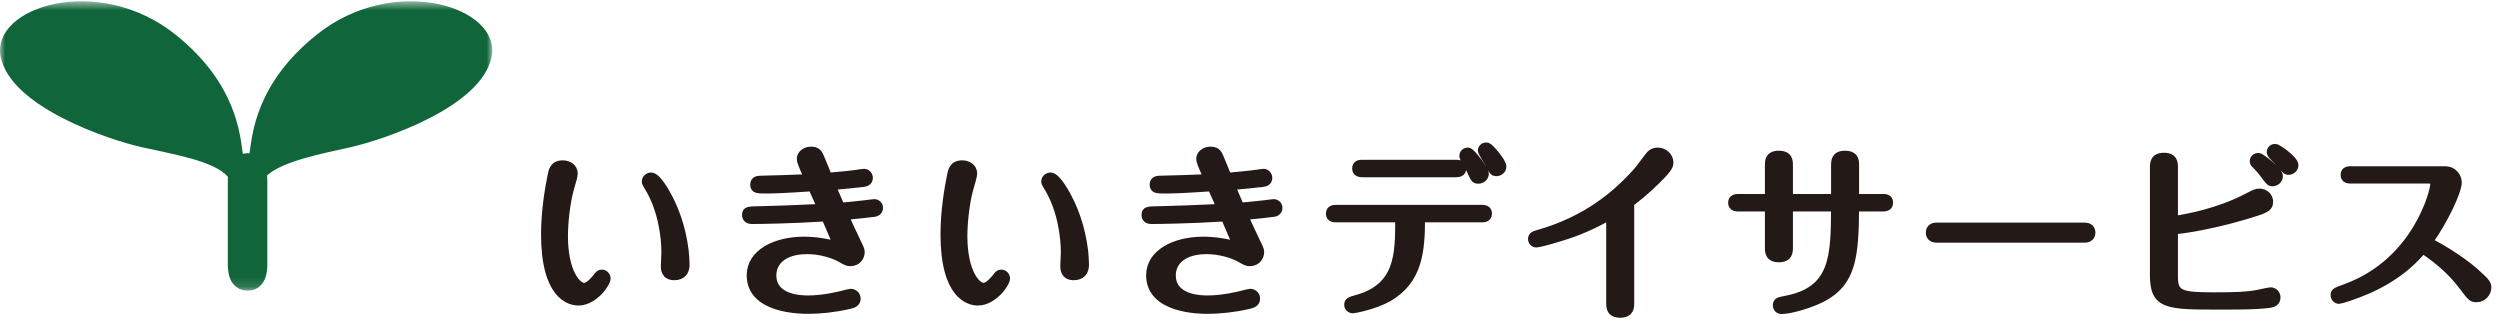 <?xml version="1.0" encoding="UTF-8" standalone="no"?>
<svg width="244px" height="32px" viewBox="0 0 244 32" version="1.1" xmlns="http://www.w3.org/2000/svg" xmlns:xlink="http://www.w3.org/1999/xlink">
    <!-- Generator: Sketch 50.2 (55047) - http://www.bohemiancoding.com/sketch -->
    <title>いきいきデイサービス</title>
    <desc>Created with Sketch.</desc>
    <defs>
        <polygon id="path-1" points="0.001 0.615 48.045 0.615 48.045 28.855 0.001 28.855"></polygon>
    </defs>
    <g id="7/1作成" stroke="none" stroke-width="1" fill="none" fill-rule="evenodd">
        <g id="03_所在地・アクセスページPC" transform="translate(-681, -1232)">
            <g id="body" transform="translate(160, 240)">
                <g id="各施設" transform="translate(50, 982)">
                    <g id="いきいきデイサービス" transform="translate(471, 9)">
                        <g id="Group">
                            <g id="Group-3" transform="translate(0, 0.51)">
                                <mask id="mask-2" fill="white">
                                    <use xlink:href="#path-1"></use>
                                </mask>
                                <g id="Clip-2"></g>
                                <path d="M30.891,3.888 C24.977,8.64 24.632,13.557 24.352,15.461 C24.296,15.455 24.241,15.442 24.184,15.442 C24.012,15.442 23.852,15.469 23.7,15.507 C23.419,13.636 23.115,8.678 17.154,3.888 C9.615,-2.171 -0.938,1.148 0.068,6.053 C1.073,10.955 10.62,14.13 13.804,14.849 C16.743,15.516 20.963,16.185 22.251,17.762 C22.247,17.852 22.237,17.933 22.237,18.028 L22.237,26.285 C22.237,27.151 22.416,27.799 22.774,28.218 C23.133,28.645 23.602,28.855 24.184,28.855 C24.744,28.855 25.203,28.643 25.558,28.214 C25.913,27.784 26.091,27.14 26.09,26.285 L26.09,18.028 C26.09,17.88 26.078,17.747 26.066,17.611 C27.604,16.207 31.485,15.474 34.242,14.849 C37.423,14.13 46.971,10.955 47.978,6.053 C48.984,1.148 38.429,-2.171 30.891,3.888" id="Fill-1" fill="#11653A" mask="url(#mask-2)"></path>
                            </g>
                            <path d="M64.89,19.584 C65.882,21.245 66.568,23.174 66.857,25.448 C66.893,25.701 66.947,26.548 66.947,26.837 C66.947,27.523 66.586,27.992 65.81,27.992 C64.854,27.992 64.854,27.198 64.854,26.981 C64.854,26.765 64.908,25.809 64.908,25.628 C64.908,24.239 64.619,21.551 63.302,19.35 C63.032,18.899 62.996,18.862 62.996,18.7 C62.996,18.393 63.302,18.196 63.519,18.196 C63.681,18.196 64.042,18.196 64.89,19.584 M56.447,30.463 C55.562,30.463 53.163,29.832 53.163,23.86 C53.163,21.587 53.542,19.421 53.776,18.249 C53.884,17.672 53.992,17.005 54.931,17.005 C55.437,17.005 56.031,17.294 56.031,17.943 C56.031,18.159 55.833,18.862 55.707,19.259 C55.256,20.792 55.076,22.868 55.076,24.04 C55.076,27.54 56.338,28.966 57.006,28.966 C57.493,28.966 58.07,28.226 58.232,28.028 C58.414,27.793 58.504,27.667 58.738,27.667 C59.063,27.667 59.243,27.973 59.243,28.172 C59.243,28.658 57.998,30.463 56.447,30.463" id="Fill-4" fill="#231916"></path>
                            <path d="M64.89,19.584 C65.882,21.245 66.568,23.174 66.857,25.448 C66.893,25.701 66.947,26.548 66.947,26.837 C66.947,27.523 66.586,27.992 65.81,27.992 C64.854,27.992 64.854,27.198 64.854,26.981 C64.854,26.765 64.908,25.809 64.908,25.628 C64.908,24.239 64.619,21.551 63.302,19.35 C63.032,18.899 62.996,18.862 62.996,18.7 C62.996,18.393 63.302,18.196 63.519,18.196 C63.681,18.196 64.042,18.196 64.89,19.584 Z M56.447,30.463 C55.562,30.463 53.163,29.832 53.163,23.86 C53.163,21.587 53.542,19.421 53.776,18.249 C53.884,17.672 53.992,17.005 54.931,17.005 C55.437,17.005 56.031,17.294 56.031,17.943 C56.031,18.159 55.833,18.862 55.707,19.259 C55.256,20.792 55.076,22.868 55.076,24.04 C55.076,27.54 56.338,28.966 57.006,28.966 C57.493,28.966 58.07,28.226 58.232,28.028 C58.414,27.793 58.504,27.667 58.738,27.667 C59.063,27.667 59.243,27.973 59.243,28.172 C59.243,28.658 57.998,30.463 56.447,30.463 Z" id="Stroke-6" stroke="#231916" stroke-width="0.712" stroke-linecap="round" stroke-linejoin="round"></path>
                            <path d="M79.241,19.314 C76.607,19.494 75.542,19.53 74.821,19.53 C73.901,19.53 73.576,19.53 73.576,19.008 C73.576,18.52 74.01,18.502 74.37,18.502 C75.632,18.484 77.329,18.412 78.826,18.357 C78.231,17.022 78.123,16.752 78.123,16.481 C78.123,16.066 78.574,15.67 79.133,15.67 C79.674,15.67 79.873,15.85 80.071,16.319 C80.342,16.949 80.594,17.581 80.846,18.213 C81.569,18.16 83.03,18.015 83.769,17.907 C83.896,17.887 84.238,17.835 84.347,17.835 C84.581,17.835 84.835,18.051 84.835,18.357 C84.835,18.809 84.455,18.863 84.184,18.899 C83.553,18.971 81.948,19.134 81.244,19.188 C81.515,19.837 81.912,20.739 82.074,21.135 C82.705,21.081 83.445,21.009 84.419,20.901 C84.563,20.883 85.213,20.792 85.339,20.792 C85.556,20.792 85.827,20.974 85.827,21.28 C85.827,21.568 85.628,21.768 85.339,21.804 C84.943,21.858 83.192,22.057 82.507,22.11 C82.813,22.814 83.138,23.517 83.481,24.221 C83.986,25.267 84.04,25.375 84.04,25.593 C84.04,26.007 83.769,26.621 82.976,26.621 C82.723,26.621 82.597,26.566 82.038,26.242 C81.371,25.863 80.107,25.447 78.79,25.447 C76.535,25.447 75.416,26.512 75.416,27.883 C75.416,29.4 76.733,30.193 78.88,30.193 C80.342,30.193 81.912,29.814 82.381,29.688 C82.507,29.65 82.921,29.544 83.03,29.544 C83.247,29.544 83.643,29.688 83.643,30.157 C83.643,30.608 83.247,30.716 82.868,30.806 C81.479,31.131 80.016,31.275 78.916,31.275 C78.177,31.275 73.234,31.275 73.234,27.866 C73.234,25.701 75.632,24.455 78.484,24.455 C78.79,24.455 79.963,24.455 81.677,24.907 C81.298,24.023 80.92,23.138 80.54,22.255 C77.185,22.472 74.027,22.507 73.36,22.507 C72.782,22.507 72.782,22.038 72.782,21.984 C72.782,21.496 72.998,21.496 74.352,21.478 C75.398,21.46 78.195,21.352 80.107,21.261 C79.818,20.612 79.53,19.963 79.241,19.314" id="Fill-8" fill="#231916"></path>
                            <path d="M79.241,19.314 C76.607,19.494 75.542,19.53 74.821,19.53 C73.901,19.53 73.576,19.53 73.576,19.008 C73.576,18.52 74.01,18.502 74.37,18.502 C75.632,18.484 77.329,18.412 78.826,18.357 C78.231,17.022 78.123,16.752 78.123,16.481 C78.123,16.066 78.574,15.67 79.133,15.67 C79.674,15.67 79.873,15.85 80.071,16.319 C80.342,16.949 80.594,17.581 80.846,18.213 C81.569,18.16 83.03,18.015 83.769,17.907 C83.896,17.887 84.238,17.835 84.347,17.835 C84.581,17.835 84.835,18.051 84.835,18.357 C84.835,18.809 84.455,18.863 84.184,18.899 C83.553,18.971 81.948,19.134 81.244,19.188 C81.515,19.837 81.912,20.739 82.074,21.135 C82.705,21.081 83.445,21.009 84.419,20.901 C84.563,20.883 85.213,20.792 85.339,20.792 C85.556,20.792 85.827,20.974 85.827,21.28 C85.827,21.568 85.628,21.768 85.339,21.804 C84.943,21.858 83.192,22.057 82.507,22.11 C82.813,22.814 83.138,23.517 83.481,24.221 C83.986,25.267 84.04,25.375 84.04,25.593 C84.04,26.007 83.769,26.621 82.976,26.621 C82.723,26.621 82.597,26.566 82.038,26.242 C81.371,25.863 80.107,25.447 78.79,25.447 C76.535,25.447 75.416,26.512 75.416,27.883 C75.416,29.4 76.733,30.193 78.88,30.193 C80.342,30.193 81.912,29.814 82.381,29.688 C82.507,29.65 82.921,29.544 83.03,29.544 C83.247,29.544 83.643,29.688 83.643,30.157 C83.643,30.608 83.247,30.716 82.868,30.806 C81.479,31.131 80.016,31.275 78.916,31.275 C78.177,31.275 73.234,31.275 73.234,27.866 C73.234,25.701 75.632,24.455 78.484,24.455 C78.79,24.455 79.963,24.455 81.677,24.907 C81.298,24.023 80.92,23.138 80.54,22.255 C77.185,22.472 74.027,22.507 73.36,22.507 C72.782,22.507 72.782,22.038 72.782,21.984 C72.782,21.496 72.998,21.496 74.352,21.478 C75.398,21.46 78.195,21.352 80.107,21.261 C79.818,20.612 79.53,19.963 79.241,19.314 Z" id="Stroke-10" stroke="#231916" stroke-width="0.712" stroke-linecap="round" stroke-linejoin="round"></path>
                            <path d="M103.876,19.584 C104.868,21.245 105.553,23.174 105.842,25.448 C105.877,25.701 105.932,26.548 105.932,26.837 C105.932,27.523 105.572,27.992 104.796,27.992 C103.84,27.992 103.84,27.198 103.84,26.981 C103.84,26.765 103.894,25.809 103.894,25.628 C103.894,24.239 103.606,21.551 102.287,19.35 C102.017,18.899 101.981,18.862 101.981,18.7 C101.981,18.393 102.287,18.196 102.504,18.196 C102.668,18.196 103.028,18.196 103.876,19.584 M95.431,30.463 C94.548,30.463 92.149,29.832 92.149,23.86 C92.149,21.587 92.527,19.421 92.762,18.249 C92.87,17.672 92.978,17.005 93.916,17.005 C94.422,17.005 95.016,17.294 95.016,17.943 C95.016,18.159 94.818,18.862 94.692,19.259 C94.241,20.792 94.06,22.868 94.06,24.04 C94.06,27.54 95.323,28.966 95.992,28.966 C96.479,28.966 97.055,28.226 97.218,28.028 C97.398,27.793 97.488,27.667 97.723,27.667 C98.048,27.667 98.228,27.973 98.228,28.172 C98.228,28.658 96.983,30.463 95.431,30.463" id="Fill-12" fill="#231916"></path>
                            <path d="M103.876,19.584 C104.868,21.245 105.553,23.174 105.842,25.448 C105.877,25.701 105.932,26.548 105.932,26.837 C105.932,27.523 105.572,27.992 104.796,27.992 C103.84,27.992 103.84,27.198 103.84,26.981 C103.84,26.765 103.894,25.809 103.894,25.628 C103.894,24.239 103.606,21.551 102.287,19.35 C102.017,18.899 101.981,18.862 101.981,18.7 C101.981,18.393 102.287,18.196 102.504,18.196 C102.668,18.196 103.028,18.196 103.876,19.584 Z M95.431,30.463 C94.548,30.463 92.149,29.832 92.149,23.86 C92.149,21.587 92.527,19.421 92.762,18.249 C92.87,17.672 92.978,17.005 93.916,17.005 C94.422,17.005 95.016,17.294 95.016,17.943 C95.016,18.159 94.818,18.862 94.692,19.259 C94.241,20.792 94.06,22.868 94.06,24.04 C94.06,27.54 95.323,28.966 95.992,28.966 C96.479,28.966 97.055,28.226 97.218,28.028 C97.398,27.793 97.488,27.667 97.723,27.667 C98.048,27.667 98.228,27.973 98.228,28.172 C98.228,28.658 96.983,30.463 95.431,30.463 Z" id="Stroke-14" stroke="#231916" stroke-width="0.712" stroke-linecap="round" stroke-linejoin="round"></path>
                            <path d="M118.226,19.314 C115.592,19.494 114.528,19.53 113.806,19.53 C112.887,19.53 112.562,19.53 112.562,19.008 C112.562,18.52 112.995,18.502 113.355,18.502 C114.618,18.484 116.315,18.412 117.812,18.357 C117.217,17.022 117.108,16.752 117.108,16.481 C117.108,16.066 117.559,15.67 118.118,15.67 C118.659,15.67 118.859,15.85 119.056,16.319 C119.327,16.949 119.579,17.581 119.833,18.213 C120.554,18.16 122.015,18.015 122.754,17.907 C122.881,17.887 123.223,17.835 123.332,17.835 C123.566,17.835 123.82,18.051 123.82,18.357 C123.82,18.809 123.442,18.863 123.17,18.899 C122.538,18.971 120.933,19.134 120.23,19.188 C120.5,19.837 120.897,20.739 121.06,21.135 C121.691,21.081 122.43,21.009 123.406,20.901 C123.548,20.883 124.199,20.792 124.325,20.792 C124.541,20.792 124.812,20.974 124.812,21.28 C124.812,21.568 124.614,21.768 124.325,21.804 C123.928,21.858 122.178,22.057 121.492,22.11 C121.799,22.814 122.124,23.517 122.467,24.221 C122.972,25.267 123.026,25.375 123.026,25.593 C123.026,26.007 122.754,26.621 121.961,26.621 C121.709,26.621 121.582,26.566 121.023,26.242 C120.356,25.863 119.093,25.447 117.776,25.447 C115.522,25.447 114.402,26.512 114.402,27.883 C114.402,29.4 115.718,30.193 117.866,30.193 C119.327,30.193 120.897,29.814 121.366,29.688 C121.492,29.65 121.906,29.544 122.015,29.544 C122.232,29.544 122.629,29.688 122.629,30.157 C122.629,30.608 122.232,30.716 121.854,30.806 C120.464,31.131 119.001,31.275 117.902,31.275 C117.163,31.275 112.219,31.275 112.219,27.866 C112.219,25.701 114.618,24.455 117.469,24.455 C117.776,24.455 118.949,24.455 120.663,24.907 C120.283,24.023 119.905,23.138 119.525,22.255 C116.17,22.472 113.012,22.507 112.345,22.507 C111.769,22.507 111.769,22.038 111.769,21.984 C111.769,21.496 111.983,21.496 113.337,21.478 C114.383,21.46 117.18,21.352 119.093,21.261 C118.804,20.612 118.516,19.963 118.226,19.314" id="Fill-16" fill="#231916"></path>
                            <path d="M118.226,19.314 C115.592,19.494 114.528,19.53 113.806,19.53 C112.887,19.53 112.562,19.53 112.562,19.008 C112.562,18.52 112.995,18.502 113.355,18.502 C114.618,18.484 116.315,18.412 117.812,18.357 C117.217,17.022 117.108,16.752 117.108,16.481 C117.108,16.066 117.559,15.67 118.118,15.67 C118.659,15.67 118.859,15.85 119.056,16.319 C119.327,16.949 119.579,17.581 119.833,18.213 C120.554,18.16 122.015,18.015 122.754,17.907 C122.881,17.887 123.223,17.835 123.332,17.835 C123.566,17.835 123.82,18.051 123.82,18.357 C123.82,18.809 123.442,18.863 123.17,18.899 C122.538,18.971 120.933,19.134 120.23,19.188 C120.5,19.837 120.897,20.739 121.06,21.135 C121.691,21.081 122.43,21.009 123.406,20.901 C123.548,20.883 124.199,20.792 124.325,20.792 C124.541,20.792 124.812,20.974 124.812,21.28 C124.812,21.568 124.614,21.768 124.325,21.804 C123.928,21.858 122.178,22.057 121.492,22.11 C121.799,22.814 122.124,23.517 122.467,24.221 C122.972,25.267 123.026,25.375 123.026,25.593 C123.026,26.007 122.754,26.621 121.961,26.621 C121.709,26.621 121.582,26.566 121.023,26.242 C120.356,25.863 119.093,25.447 117.776,25.447 C115.522,25.447 114.402,26.512 114.402,27.883 C114.402,29.4 115.718,30.193 117.866,30.193 C119.327,30.193 120.897,29.814 121.366,29.688 C121.492,29.65 121.906,29.544 122.015,29.544 C122.232,29.544 122.629,29.688 122.629,30.157 C122.629,30.608 122.232,30.716 121.854,30.806 C120.464,31.131 119.001,31.275 117.902,31.275 C117.163,31.275 112.219,31.275 112.219,27.866 C112.219,25.701 114.618,24.455 117.469,24.455 C117.776,24.455 118.949,24.455 120.663,24.907 C120.283,24.023 119.905,23.138 119.525,22.255 C116.17,22.472 113.012,22.507 112.345,22.507 C111.769,22.507 111.769,22.038 111.769,21.984 C111.769,21.496 111.983,21.496 113.337,21.478 C114.383,21.46 117.18,21.352 119.093,21.261 C118.804,20.612 118.516,19.963 118.226,19.314 Z" id="Stroke-18" stroke="#231916" stroke-width="0.712" stroke-linecap="round" stroke-linejoin="round"></path>
                            <path d="M146.667,17.257 C146.667,17.617 146.343,17.834 146.054,17.834 C145.729,17.834 145.694,17.744 145.279,16.932 C145.17,16.733 144.593,15.886 144.593,15.687 C144.593,15.417 144.882,15.182 145.206,15.291 C145.441,15.362 146.667,16.788 146.667,17.257 Z M144.954,17.96 C144.954,18.266 144.666,18.574 144.287,18.574 C143.925,18.574 143.872,18.43 143.601,17.852 C143.457,17.51 143.168,16.932 143.042,16.733 C142.806,16.39 142.79,16.337 142.79,16.21 C142.79,15.921 143.042,15.76 143.24,15.76 C143.294,15.76 143.349,15.778 143.385,15.795 C143.691,15.904 144.954,17.527 144.954,17.96 Z M142.103,16.95 C142.301,16.95 142.754,16.95 142.754,17.437 C142.754,17.924 142.301,17.942 142.103,17.942 L132.974,17.942 C132.776,17.942 132.325,17.924 132.325,17.437 C132.325,16.95 132.776,16.95 132.974,16.95 L142.103,16.95 Z M130.43,22.345 C130.232,22.345 129.763,22.345 129.763,21.857 C129.763,21.352 130.214,21.352 130.43,21.352 L144.611,21.352 C144.791,21.352 145.26,21.352 145.26,21.839 C145.26,22.345 144.81,22.345 144.611,22.345 L138.729,22.345 C138.711,25.466 138.513,28.352 135.519,30.085 C134.147,30.861 132.162,31.221 132.055,31.221 C131.802,31.221 131.55,31.041 131.55,30.752 C131.55,30.392 131.766,30.319 132.361,30.157 C136.528,29.02 136.528,25.844 136.528,22.345 L130.43,22.345 Z" id="Fill-20" fill="#231916"></path>
                            <path d="M146.667,17.257 C146.667,17.617 146.343,17.834 146.054,17.834 C145.729,17.834 145.694,17.744 145.279,16.932 C145.17,16.733 144.593,15.886 144.593,15.687 C144.593,15.417 144.882,15.182 145.206,15.291 C145.441,15.362 146.667,16.788 146.667,17.257 Z M144.954,17.96 C144.954,18.266 144.666,18.574 144.287,18.574 C143.925,18.574 143.872,18.43 143.601,17.852 C143.457,17.51 143.168,16.932 143.042,16.733 C142.806,16.39 142.79,16.337 142.79,16.21 C142.79,15.921 143.042,15.76 143.24,15.76 C143.294,15.76 143.349,15.778 143.385,15.795 C143.691,15.904 144.954,17.527 144.954,17.96 Z M142.103,16.95 C142.301,16.95 142.754,16.95 142.754,17.437 C142.754,17.924 142.301,17.942 142.103,17.942 L132.974,17.942 C132.776,17.942 132.325,17.924 132.325,17.437 C132.325,16.95 132.776,16.95 132.974,16.95 L142.103,16.95 Z M130.43,22.345 C130.232,22.345 129.763,22.345 129.763,21.857 C129.763,21.352 130.214,21.352 130.43,21.352 L144.611,21.352 C144.791,21.352 145.26,21.352 145.26,21.839 C145.26,22.345 144.81,22.345 144.611,22.345 L138.729,22.345 C138.711,25.466 138.513,28.352 135.519,30.085 C134.147,30.861 132.162,31.221 132.055,31.221 C131.802,31.221 131.55,31.041 131.55,30.752 C131.55,30.392 131.766,30.319 132.361,30.157 C136.528,29.02 136.528,25.844 136.528,22.345 L130.43,22.345 Z" id="Stroke-22" stroke="#231916" stroke-width="0.712" stroke-linecap="round" stroke-linejoin="round"></path>
                            <path d="M159.143,30.608 C159.143,30.951 159.143,31.654 158.133,31.654 C157.122,31.654 157.122,30.968 157.122,30.589 L157.122,22.093 C154.85,23.41 153.026,23.969 152.179,24.221 C151.258,24.509 150.158,24.798 149.941,24.798 C149.689,24.798 149.491,24.582 149.491,24.329 C149.491,23.969 149.779,23.896 150.014,23.824 C155.012,22.435 157.844,19.764 159.358,18.16 C159.901,17.581 160.063,17.366 160.82,16.336 C161.019,16.084 161.254,15.76 161.794,15.76 C162.444,15.76 162.968,16.283 162.968,16.842 C162.968,17.148 162.968,17.366 161.687,18.629 C160.622,19.693 159.721,20.378 159.143,20.829 L159.143,30.608 Z" id="Fill-24" fill="#231916"></path>
                            <path d="M159.143,30.608 C159.143,30.951 159.143,31.654 158.133,31.654 C157.122,31.654 157.122,30.968 157.122,30.589 L157.122,22.093 C154.85,23.41 153.026,23.969 152.179,24.221 C151.258,24.509 150.158,24.798 149.941,24.798 C149.689,24.798 149.491,24.582 149.491,24.329 C149.491,23.969 149.779,23.896 150.014,23.824 C155.012,22.435 157.844,19.764 159.358,18.16 C159.901,17.581 160.063,17.366 160.82,16.336 C161.019,16.084 161.254,15.76 161.794,15.76 C162.444,15.76 162.968,16.283 162.968,16.842 C162.968,17.148 162.968,17.366 161.687,18.629 C160.622,19.693 159.721,20.378 159.143,20.829 L159.143,30.608 Z" id="Stroke-26" stroke="#231916" stroke-width="0.712" stroke-linecap="round" stroke-linejoin="round"></path>
                            <path d="M179.07,20.288 L179.07,17.113 C179.07,16.751 179.07,16.066 180.063,16.066 C181.091,16.066 181.091,16.733 181.091,17.113 L181.091,20.288 L183.761,20.288 C183.96,20.288 184.41,20.288 184.41,20.776 C184.41,21.281 183.96,21.281 183.761,21.281 L181.091,21.281 C181.055,25.989 180.802,28.496 178.023,30.03 C176.923,30.644 174.829,31.293 173.855,31.293 C173.639,31.293 173.386,31.113 173.386,30.806 C173.386,30.391 173.621,30.355 174.27,30.229 C179.016,29.327 179.035,26.026 179.07,21.281 L174.633,21.281 L174.633,25.159 C174.633,25.538 174.633,26.242 173.621,26.242 C172.611,26.242 172.611,25.557 172.611,25.178 L172.611,21.281 L169.688,21.281 C169.489,21.281 169.02,21.281 169.02,20.792 C169.02,20.288 169.489,20.288 169.688,20.288 L172.611,20.288 L172.611,17.131 C172.611,16.751 172.611,16.066 173.604,16.066 C174.633,16.066 174.633,16.733 174.633,17.131 L174.633,20.288 L179.07,20.288 Z" id="Fill-28" fill="#231916"></path>
                            <path d="M179.07,20.288 L179.07,17.113 C179.07,16.751 179.07,16.066 180.063,16.066 C181.091,16.066 181.091,16.733 181.091,17.113 L181.091,20.288 L183.761,20.288 C183.96,20.288 184.41,20.288 184.41,20.776 C184.41,21.281 183.96,21.281 183.761,21.281 L181.091,21.281 C181.055,25.989 180.802,28.496 178.023,30.03 C176.923,30.644 174.829,31.293 173.855,31.293 C173.639,31.293 173.386,31.113 173.386,30.806 C173.386,30.391 173.621,30.355 174.27,30.229 C179.016,29.327 179.035,26.026 179.07,21.281 L174.633,21.281 L174.633,25.159 C174.633,25.538 174.633,26.242 173.621,26.242 C172.611,26.242 172.611,25.557 172.611,25.178 L172.611,21.281 L169.688,21.281 C169.489,21.281 169.02,21.281 169.02,20.792 C169.02,20.288 169.489,20.288 169.688,20.288 L172.611,20.288 L172.611,17.131 C172.611,16.751 172.611,16.066 173.604,16.066 C174.633,16.066 174.633,16.733 174.633,17.131 L174.633,20.288 L179.07,20.288 Z" id="Stroke-30" stroke="#231916" stroke-width="0.712" stroke-linecap="round" stroke-linejoin="round"></path>
                            <path d="M203.489,23.084 C204.156,23.084 204.156,23.644 204.156,23.698 C204.156,23.843 204.102,24.329 203.47,24.329 L189.001,24.329 C188.316,24.329 188.316,23.77 188.316,23.717 C188.316,23.3 188.586,23.084 188.982,23.084 L203.489,23.084 Z" id="Fill-32" fill="#231916"></path>
                            <path d="M203.489,23.084 C204.156,23.084 204.156,23.644 204.156,23.698 C204.156,23.843 204.102,24.329 203.47,24.329 L189.001,24.329 C188.316,24.329 188.316,23.77 188.316,23.717 C188.316,23.3 188.586,23.084 188.982,23.084 L203.489,23.084 Z" id="Stroke-34" stroke="#231916" stroke-width="0.712" stroke-linecap="round" stroke-linejoin="round"></path>
                            <path d="M223.974,17.112 C223.974,17.418 223.703,17.707 223.36,17.707 C223.126,17.707 223.072,17.637 222.531,17.004 C222.421,16.859 221.827,16.283 221.718,16.156 C221.664,16.084 221.592,15.958 221.592,15.831 C221.592,15.741 221.646,15.399 222.097,15.399 C222.277,15.399 223.974,16.553 223.974,17.112 Z M222.457,18.177 C222.457,18.52 222.169,18.826 221.791,18.826 C221.538,18.826 221.466,18.719 221.105,18.25 C220.672,17.653 220.437,17.401 220.131,17.094 C220.005,16.968 219.932,16.896 219.932,16.733 C219.932,16.643 219.986,16.283 220.437,16.283 C220.672,16.283 222.457,17.653 222.457,18.177 Z M212.211,28.01 C212.211,29.706 212.86,29.886 216.054,29.886 C218.182,29.886 219.265,29.85 220.311,29.652 C220.528,29.616 221.429,29.4 221.628,29.4 C221.934,29.4 222.223,29.67 222.223,30.03 C222.223,30.626 221.682,30.681 221.159,30.734 C220.059,30.842 219.121,30.861 216.685,30.861 C211.526,30.861 210.189,30.861 210.189,27.866 L210.189,17.347 C210.189,16.968 210.189,16.264 211.201,16.264 C212.211,16.264 212.211,16.949 212.211,17.328 L212.211,22.435 C213.347,22.255 216.45,21.73 219.337,20.216 C220.059,19.837 220.221,19.764 220.528,19.764 C221.087,19.764 221.502,20.197 221.502,20.685 C221.502,21.352 221.015,21.496 219.084,22.074 C215.44,23.157 212.661,23.481 212.211,23.517 L212.211,28.01 Z" id="Fill-36" fill="#231916"></path>
                            <path d="M223.974,17.112 C223.974,17.418 223.703,17.707 223.36,17.707 C223.126,17.707 223.072,17.637 222.531,17.004 C222.421,16.859 221.827,16.283 221.718,16.156 C221.664,16.084 221.592,15.958 221.592,15.831 C221.592,15.741 221.646,15.399 222.097,15.399 C222.277,15.399 223.974,16.553 223.974,17.112 Z M222.457,18.177 C222.457,18.52 222.169,18.826 221.791,18.826 C221.538,18.826 221.466,18.719 221.105,18.25 C220.672,17.653 220.437,17.401 220.131,17.094 C220.005,16.968 219.932,16.896 219.932,16.733 C219.932,16.643 219.986,16.283 220.437,16.283 C220.672,16.283 222.457,17.653 222.457,18.177 Z M212.211,28.01 C212.211,29.706 212.86,29.886 216.054,29.886 C218.182,29.886 219.265,29.85 220.311,29.652 C220.528,29.616 221.429,29.4 221.628,29.4 C221.934,29.4 222.223,29.67 222.223,30.03 C222.223,30.626 221.682,30.681 221.159,30.734 C220.059,30.842 219.121,30.861 216.685,30.861 C211.526,30.861 210.189,30.861 210.189,27.866 L210.189,17.347 C210.189,16.968 210.189,16.264 211.201,16.264 C212.211,16.264 212.211,16.949 212.211,17.328 L212.211,22.435 C213.347,22.255 216.45,21.73 219.337,20.216 C220.059,19.837 220.221,19.764 220.528,19.764 C221.087,19.764 221.502,20.197 221.502,20.685 C221.502,21.352 221.015,21.496 219.084,22.074 C215.44,23.157 212.661,23.481 212.211,23.517 L212.211,28.01 Z" id="Stroke-38" stroke="#231916" stroke-width="0.712" stroke-linecap="round" stroke-linejoin="round"></path>
                            <path d="M229.449,18.556 C229.233,18.556 228.8,18.556 228.8,18.069 C228.8,17.582 229.233,17.582 229.449,17.582 L238.614,17.582 C239.571,17.582 239.914,18.357 239.914,18.809 C239.914,19.674 238.578,22.525 237.116,24.564 C239.931,26.062 241.356,27.342 241.466,27.433 C242.548,28.406 242.8,28.622 242.8,29.075 C242.8,29.526 242.404,30.139 241.718,30.139 C241.248,30.139 241.158,30.03 240.383,29.001 C239.318,27.559 237.948,26.386 236.467,25.394 C235.962,26.007 234.411,27.847 231.163,29.291 C229.809,29.886 228.439,30.301 228.295,30.301 C228.042,30.301 227.826,30.085 227.826,29.814 C227.826,29.471 227.916,29.435 228.908,29.075 C235.908,26.531 237.549,19.566 237.549,19.025 C237.549,18.845 237.459,18.556 237.026,18.556 L229.449,18.556 Z" id="Fill-40" fill="#231916"></path>
                            <path d="M229.449,18.556 C229.233,18.556 228.8,18.556 228.8,18.069 C228.8,17.582 229.233,17.582 229.449,17.582 L238.614,17.582 C239.571,17.582 239.914,18.357 239.914,18.809 C239.914,19.674 238.578,22.525 237.116,24.564 C239.931,26.062 241.356,27.342 241.466,27.433 C242.548,28.406 242.8,28.622 242.8,29.075 C242.8,29.526 242.404,30.139 241.718,30.139 C241.248,30.139 241.158,30.03 240.383,29.001 C239.318,27.559 237.948,26.386 236.467,25.394 C235.962,26.007 234.411,27.847 231.163,29.291 C229.809,29.886 228.439,30.301 228.295,30.301 C228.042,30.301 227.826,30.085 227.826,29.814 C227.826,29.471 227.916,29.435 228.908,29.075 C235.908,26.531 237.549,19.566 237.549,19.025 C237.549,18.845 237.459,18.556 237.026,18.556 L229.449,18.556 Z" id="Stroke-42" stroke="#231916" stroke-width="0.712" stroke-linecap="round" stroke-linejoin="round"></path>
                        </g>
                    </g>
                </g>
            </g>
        </g>
    </g>
</svg>